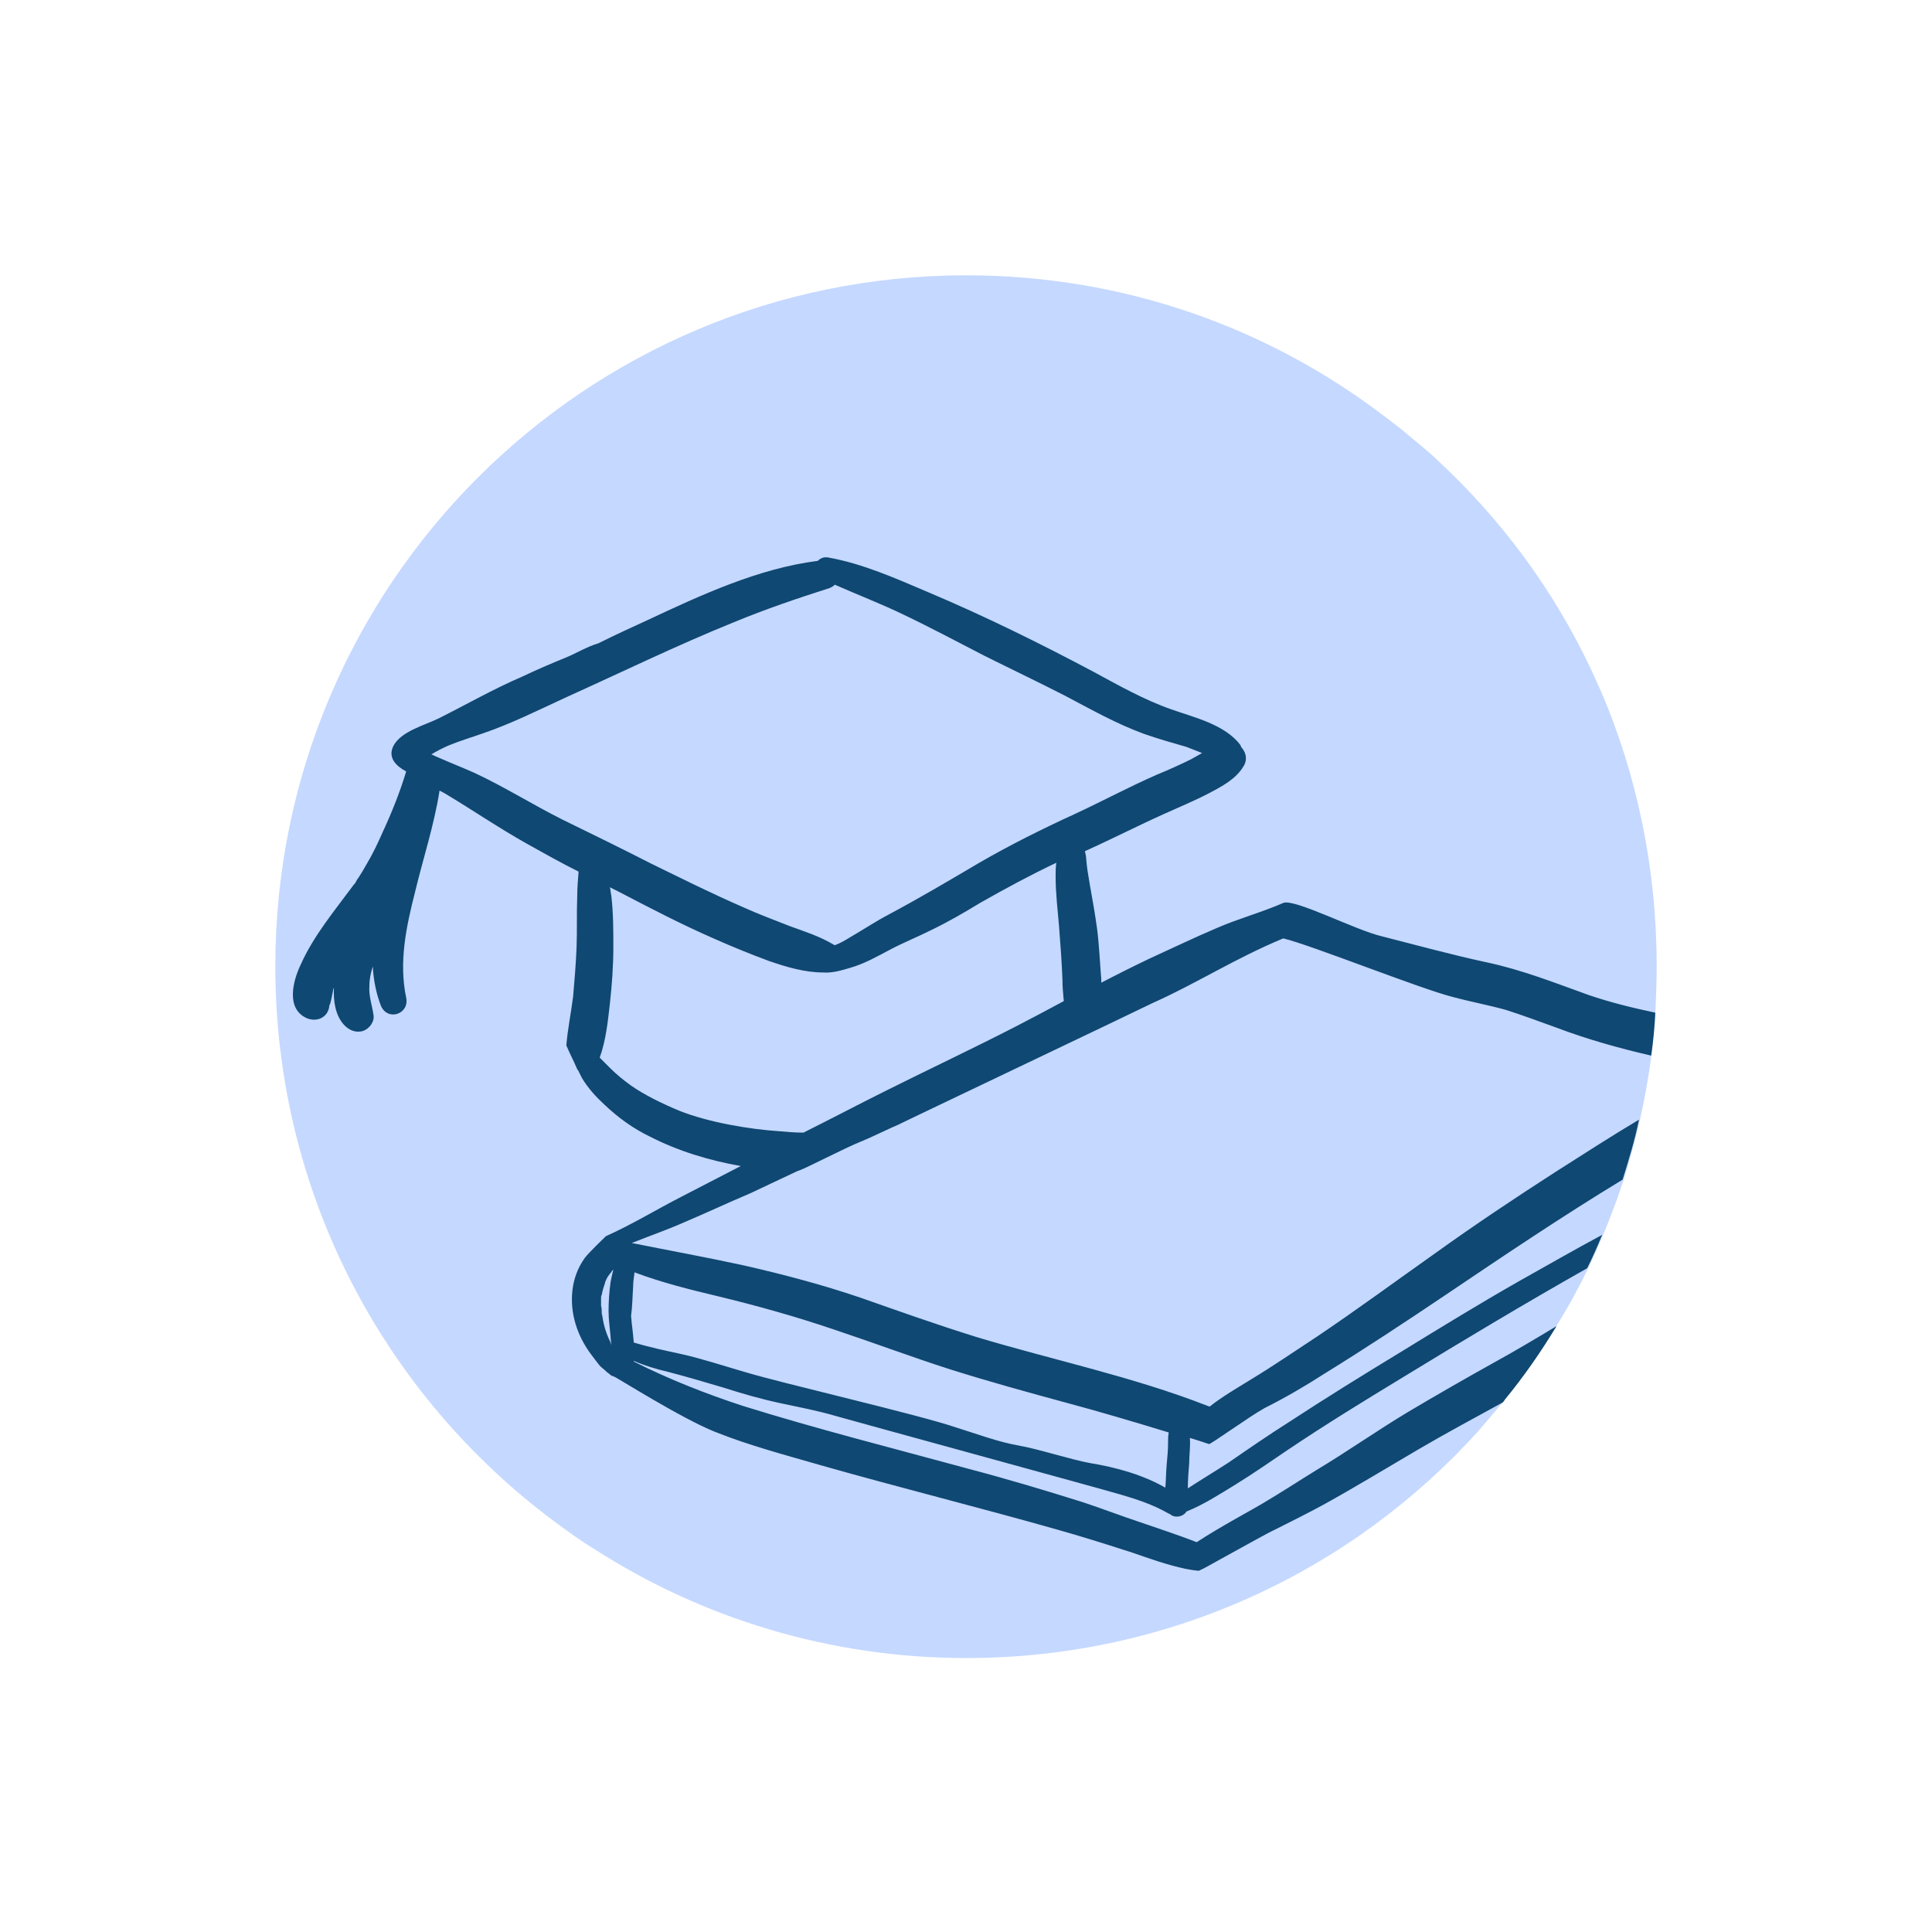 <?xml version="1.0" encoding="utf-8"?>
<!-- Generator: Adobe Illustrator 27.8.1, SVG Export Plug-In . SVG Version: 6.00 Build 0)  -->
<svg version="1.1" id="Calque_1" xmlns="http://www.w3.org/2000/svg" xmlns:xlink="http://www.w3.org/1999/xlink" x="0px" y="0px"
	 viewBox="0 0 283.5 283.5" style="enable-background:new 0 0 283.5 283.5;" xml:space="preserve">
<style type="text/css">
	.st0{fill:#C5D8FF;}
	.st1{fill:#0F4872;}
</style>
<g>
	<path class="st0" d="M243.1,141.8c0,2.3-0.1,4.6-0.2,6.9c-0.1,2.1-0.4,4.2-0.6,6.3c-0.4,3.2-1,6.4-1.7,9.5c-0.7,3-1.5,5.9-2.4,8.8
		c-0.9,2.7-1.9,5.4-3,8c-0.7,1.6-1.4,3.3-2.2,4.9c-1.4,2.9-3,5.8-4.7,8.5c-2.3,3.8-4.8,7.4-7.6,10.8c-0.1,0.1-0.2,0.2-0.3,0.4
		c-1.1,1.3-2.2,2.6-3.3,3.9c-18.5,20.6-45.4,33.5-75.3,33.5c-20.1,0-38.9-5.9-54.6-16c-2-1.2-3.9-2.6-5.8-4
		c-24.9-18.5-41-48.1-41-81.5c0-56,45.4-101.4,101.4-101.4c23.1,0,44.4,7.7,61.5,20.8c0,0,0,0,0,0c0.7,0.5,1.4,1.1,2.1,1.6
		c1.2,1,2.4,2,3.6,3c0.6,0.5,1.3,1.1,1.9,1.7c9.4,8.7,17.1,19.1,22.6,30.8c0.5,1.1,1,2.2,1.5,3.3
		C240.2,113.8,243.1,127.4,243.1,141.8z"/>
	<path class="st1" d="M188.3,137.7c3.9,0.9,20.1,7.4,24.9,8.6c2.6,0.7,5.3,1.2,7.8,1.9c2.5,0.8,4.9,1.7,7.4,2.6
		c4.5,1.7,9.1,3,13.9,4.1c0.3-2.1,0.5-4.2,0.6-6.3c-3.3-0.7-6.6-1.5-9.8-2.6c-5-1.8-9.8-3.7-15-4.8c-5.1-1.1-10.2-2.5-15.3-3.8
		c-3.9-0.9-12.9-5.6-14.5-4.9c-3.2,1.4-6.6,2.3-9.8,3.7c-3.3,1.4-6.6,3-9.9,4.5c-2.3,1.1-4.7,2.3-7,3.5c0-0.2,0-0.4,0-0.5
		c-0.2-2.4-0.3-4.9-0.6-7.3c-0.3-2.2-0.7-4.5-1.1-6.7c-0.2-1.2-0.4-2.3-0.5-3.5c0-0.4-0.1-0.9-0.2-1.3c4-1.8,7.9-3.8,11.7-5.5
		c2.2-1,4.4-1.9,6.5-3c1.9-1,4-2.1,5.1-4c0.6-1,0.3-2-0.3-2.7c-0.1-0.1-0.1-0.2-0.2-0.4c-2.3-3-6.7-4-10.1-5.2
		c-4-1.4-7.7-3.5-11.4-5.5c-7.9-4.2-16-8.2-24.3-11.7c-4.7-2-9.6-4.2-14.7-5.1c-0.6-0.1-1.1,0.1-1.5,0.5c-8.7,1.1-17.1,5-25,8.7
		c-2.4,1.1-4.8,2.2-7.2,3.4c-1.7,0.5-3.3,1.5-4.8,2.1c-2.2,0.9-4.3,1.8-6.4,2.8c-4.2,1.8-8.2,4.1-12.2,6.1c-2,1-5.6,1.9-6.7,4.1
		c-0.8,1.7,0.4,2.9,1.9,3.7c-0.9,3-2.1,6-3.4,8.8c-0.7,1.6-1.5,3.3-2.4,4.8c-0.4,0.7-0.8,1.4-1.2,2c-0.2,0.2-0.3,0.5-0.5,0.8
		c0,0,0,0,0,0c0,0,0,0.1-0.1,0.1c-2.8,3.8-6,7.6-7.9,11.9c-1.1,2.3-2.2,6.4,0.9,7.8c1.4,0.6,3,0,3.3-1.6c0-0.1,0-0.3,0.1-0.4
		c0,0,0,0,0,0c0.1-0.2,0.1-0.4,0.2-0.7c0.1-0.5,0.2-1,0.3-1.5c0-0.1,0.1-0.2,0.1-0.3c-0.1,2,0.2,4,1.4,5.4c0.7,0.8,1.7,1.3,2.8,1
		c1-0.3,1.8-1.4,1.6-2.4c-0.2-1.4-0.7-2.7-0.6-4.2c0-1,0.2-1.9,0.5-2.9c0.1,2,0.5,4,1.2,5.8c1,2.3,4.2,1.2,3.7-1.2
		c-1.1-5.2,0-10.4,1.3-15.5c1.2-5,2.8-9.8,3.6-14.9c0.3,0.2,0.6,0.3,0.9,0.5c4,2.4,7.8,5,11.9,7.3c2.5,1.4,5,2.8,7.6,4.1
		c-0.1,1.2-0.2,2.4-0.2,3.6c-0.1,2.5,0,5.1-0.1,7.6c-0.1,2.4-0.3,4.8-0.5,7.1c-0.3,2.4-0.8,4.8-1,7.2c0.5,1.2,1.1,2.3,1.6,3.5
		c0,0,0,0.1,0.1,0.1c0.2,0.4,0.4,0.8,0.6,1.2c0.9,1.5,2.1,2.8,3.3,3.9c2,1.9,4.2,3.5,6.7,4.7c4.1,2.1,8.7,3.5,13.3,4.3
		c-2.9,1.5-5.8,3-8.7,4.5c-3.7,1.9-7.3,4.1-11.1,5.8c0,0-2.6,2.5-3.1,3.2c-1,1.4-1.6,3-1.8,4.7c-0.4,3.4,0.7,6.7,2.7,9.4
		c0.3,0.4,1.2,1.6,1.4,1.8l0.7,0.6c0.1,0.1,0.1,0.1,0.2,0.2c0.1,0.1,0.3,0.2,0.4,0.3c0.1,0.1,0.2,0.2,0.4,0.3c0.1,0,0.2,0.1,0.3,0.1
		c0.2,0,9.8,6.1,14.8,8.1c5,2,10.3,3.4,15.5,4.9c11.6,3.3,23.3,6.2,34.9,9.5c3.2,0.9,6.4,1.9,9.5,2.9c1.7,0.5,4.5,1.6,7.1,2.3
		c1.4,0.4,2.8,0.7,4,0.8c0.9-0.4,1.9-1,3-1.6c3.3-1.8,7-3.9,8.1-4.4c2.4-1.2,4.8-2.4,7.2-3.7c4.7-2.6,9.3-5.4,13.9-8.1
		c4.1-2.4,8.2-4.6,12.4-6.9c0.1-0.1,0.2-0.2,0.3-0.4c2.8-3.4,5.3-7,7.6-10.8c-3,1.8-6,3.6-9.1,5.3c-4.3,2.4-8.5,4.8-12.7,7.3
		c-4.5,2.7-8.9,5.8-13.4,8.5c-2.6,1.6-5.2,3.3-7.9,4.9c-1.3,0.8-6.2,3.4-9.7,5.7c-2.8-1.1-6.5-2.3-8.5-3c-2.7-0.9-5.3-1.9-8-2.8
		c-5.7-1.8-11.4-3.5-17.1-5c-11-3-22.1-5.8-33-9.2c-5.5-1.8-10.8-3.9-16-6.5c0,0,0-0.1,0-0.1c1.6,0.7,3.3,1.2,5,1.6
		c2.7,0.7,5.4,1.5,8.1,2.3c2.8,0.9,5.6,1.7,8.4,2.3c2.8,0.6,5.5,1.1,8.2,1.9c2.8,0.8,39,10.7,41.7,11.5c2.4,0.7,4.8,1.5,6.9,2.7
		c0.1,0.1,0.3,0.1,0.4,0.2c0.7,0.6,1.9,0.4,2.4-0.4c2.5-1,4.8-2.5,7.1-3.9c2.6-1.6,5.2-3.4,7.7-5.1c5.5-3.7,11.2-7.2,16.8-10.6
		c9-5.5,18-10.9,27.2-16.1c0.8-1.6,1.5-3.2,2.2-4.9c-4.1,2.2-8.1,4.5-12.2,6.8c-5.8,3.3-11.5,6.8-17.2,10.3
		c-5.6,3.4-11.1,6.8-16.6,10.4c-3,1.9-5.9,3.9-8.8,5.9c-2,1.3-4,2.5-6,3.8c0-1.2,0.1-2.5,0.2-3.7c0-1.2,0.2-2.5,0.1-3.7
		c1,0.3,1.9,0.6,2.8,0.9c0.2,0.1,6-4.1,8.2-5.3c3-1.5,5.9-3.2,8.7-5c6-3.7,11.9-7.6,17.7-11.5c8.6-5.8,17.2-11.6,26.1-17
		c0.9-2.9,1.8-5.8,2.4-8.8c-4.2,2.5-8.2,5.1-12.3,7.7c-5.9,3.8-11.9,7.8-17.6,11.9c-5.8,4.1-11.5,8.3-17.3,12.2
		c-3.2,2.1-6.4,4.3-9.7,6.3c-2.1,1.3-4.2,2.5-6.1,4c-0.1,0-0.2-0.1-0.3-0.1c-11-4.3-22.6-6.7-33.9-10.1c-5.8-1.8-11.4-3.8-17.1-5.8
		c-5.6-1.9-11.3-3.4-17-4.7c-5.5-1.2-11-2.2-16.5-3.3c2.5-1,5.1-1.9,7.6-3c3.3-1.4,6.5-2.9,9.8-4.3c2.3-1.1,4.7-2.2,7-3.3
		c0.5,0,6.7-3.3,9.5-4.4c0.8-0.3,4.3-2,5.3-2.4c-0.1,0,34.8-16.6,37.2-17.8C175.6,144.3,181.1,140.7,188.3,137.7z M89.6,188.1
		c-0.2,1.4-0.3,2.9-0.3,4.3c0,1.3,0.2,2.5,0.3,3.8c0,0.4,0.1,0.8,0.1,1.2c0-0.1-0.1-0.3-0.1-0.4c-0.6-1.2-1-2.4-1.2-3.8
		c0-0.2-0.1-0.3-0.1-0.5c0,0,0-0.1,0-0.1v0c0-0.3,0-0.6-0.1-1c0-0.3,0-0.7,0-1c0-0.1,0-0.1,0-0.2c0,0,0-0.3,0.1-0.4
		c0.1-0.6,0.3-1.2,0.5-1.8c0,0,0,0,0-0.1c0.1-0.1,0.1-0.3,0.2-0.4c0.1-0.3,0.3-0.5,0.5-0.8c0.1-0.1,0.2-0.2,0.3-0.4c0,0,0,0,0,0
		c0.1-0.1,0.1-0.1,0.2-0.2C89.8,187.1,89.7,187.6,89.6,188.1z M92.9,188.9c0-0.7,0.1-1.4,0.2-2.1c0,0,0-0.1,0-0.1
		c4,1.5,8,2.5,12.2,3.5c5.8,1.4,11.5,3,17.1,4.9c5.7,1.9,11.3,4,16.9,5.8c5.7,1.8,11.5,3.4,17.4,5c4.5,1.2,9.9,2.8,14.8,4.3
		c-0.1,0.5-0.1,1.1-0.1,1.6c0,1-0.1,2-0.2,3.1c-0.1,1.1-0.1,2.3-0.2,3.4c-3.3-1.9-7.3-3-11-3.6c-2.8-0.5-7.7-2.1-10.6-2.6
		c-2.9-0.5-6.1-1.7-9-2.6c-5.5-1.9-25.6-6.5-31.2-8.2c-3.1-0.9-6.1-1.9-9.2-2.6c-2.3-0.5-4.7-1-7-1.7c-0.1-1.3-0.3-2.7-0.4-3.9
		C92.8,191.7,92.8,190.3,92.9,188.9z M149.3,150.5c-6.4,3.3-13,6.4-19.4,9.6c-4,2-8,4.1-12,6.1c-1.2,0-2.4-0.1-3.5-0.2
		c-4.5-0.3-10.4-1.3-14.7-3c-2.4-1-5.1-2.3-7.1-3.7c-1.1-0.8-2.1-1.6-3.1-2.6c-0.5-0.5-1-1-1.5-1.5c0.9-2.5,1.2-5.3,1.5-8
		c0.3-2.7,0.5-5.5,0.5-8.2c0-2.5,0-5.1-0.3-7.6c-0.1-0.4-0.1-0.8-0.2-1.2c0.4,0.2,0.8,0.4,1.2,0.6c4.6,2.4,9.2,4.8,14,6.9
		c2.7,1.2,5.4,2.3,8.1,3.3c2.6,0.9,5.3,1.7,8,1.7c1.3,0.1,2.7-0.3,4-0.7c2.1-0.6,4-1.7,5.9-2.7c1.9-1,3.9-1.8,5.9-2.8
		c2.5-1.2,4.9-2.6,7.2-4c3.7-2.1,7.4-4.1,11.2-5.9c-0.1,0.7-0.1,1.3-0.1,2c0,2.5,0.3,4.9,0.5,7.3c0.2,2.6,0.4,5.2,0.5,7.8
		c0,1.1,0.1,2.1,0.2,3.2C153.9,148.1,151.6,149.3,149.3,150.5z M143.7,126.6c-4.4,2.6-8.8,5.2-13.3,7.6c-1.9,1-3.7,2.2-5.6,3.3
		c-0.8,0.5-1.5,0.9-2.3,1.2c-0.1,0-0.1-0.1-0.2-0.1c-2-1.2-4.2-1.9-6.4-2.7c-2.3-0.9-4.7-1.8-6.9-2.8c-4.6-2-9-4.2-13.5-6.4
		c-4.3-2.2-8.6-4.3-12.9-6.4c-4.4-2.2-8.5-4.8-13-6.9c-1.8-0.8-3.6-1.5-5.4-2.3c-0.3-0.1-0.6-0.3-0.9-0.4c0.8-0.5,1.6-0.9,2.5-1.3
		c1.7-0.7,3.4-1.2,5.1-1.8c4.1-1.4,8.1-3.4,12-5.2c8.2-3.7,16.4-7.7,24.8-11.1c4.6-1.9,9.3-3.5,14-5c0.3-0.1,0.6-0.3,0.8-0.5
		c3.4,1.5,6.8,2.8,10.1,4.4c4,1.9,7.9,4,11.8,6c4,2,8,3.9,11.9,5.9c3.8,2,7.5,4.1,11.6,5.6c2,0.7,4.1,1.3,6.2,1.9
		c0.8,0.3,1.5,0.6,2.3,0.9c-0.5,0.3-1.1,0.6-1.6,0.9c-1.6,0.8-3.4,1.6-5.1,2.3c-4.1,1.8-8,3.9-12.1,5.8
		C152.8,121.7,148.2,124,143.7,126.6z"/>
</g>
</svg>
